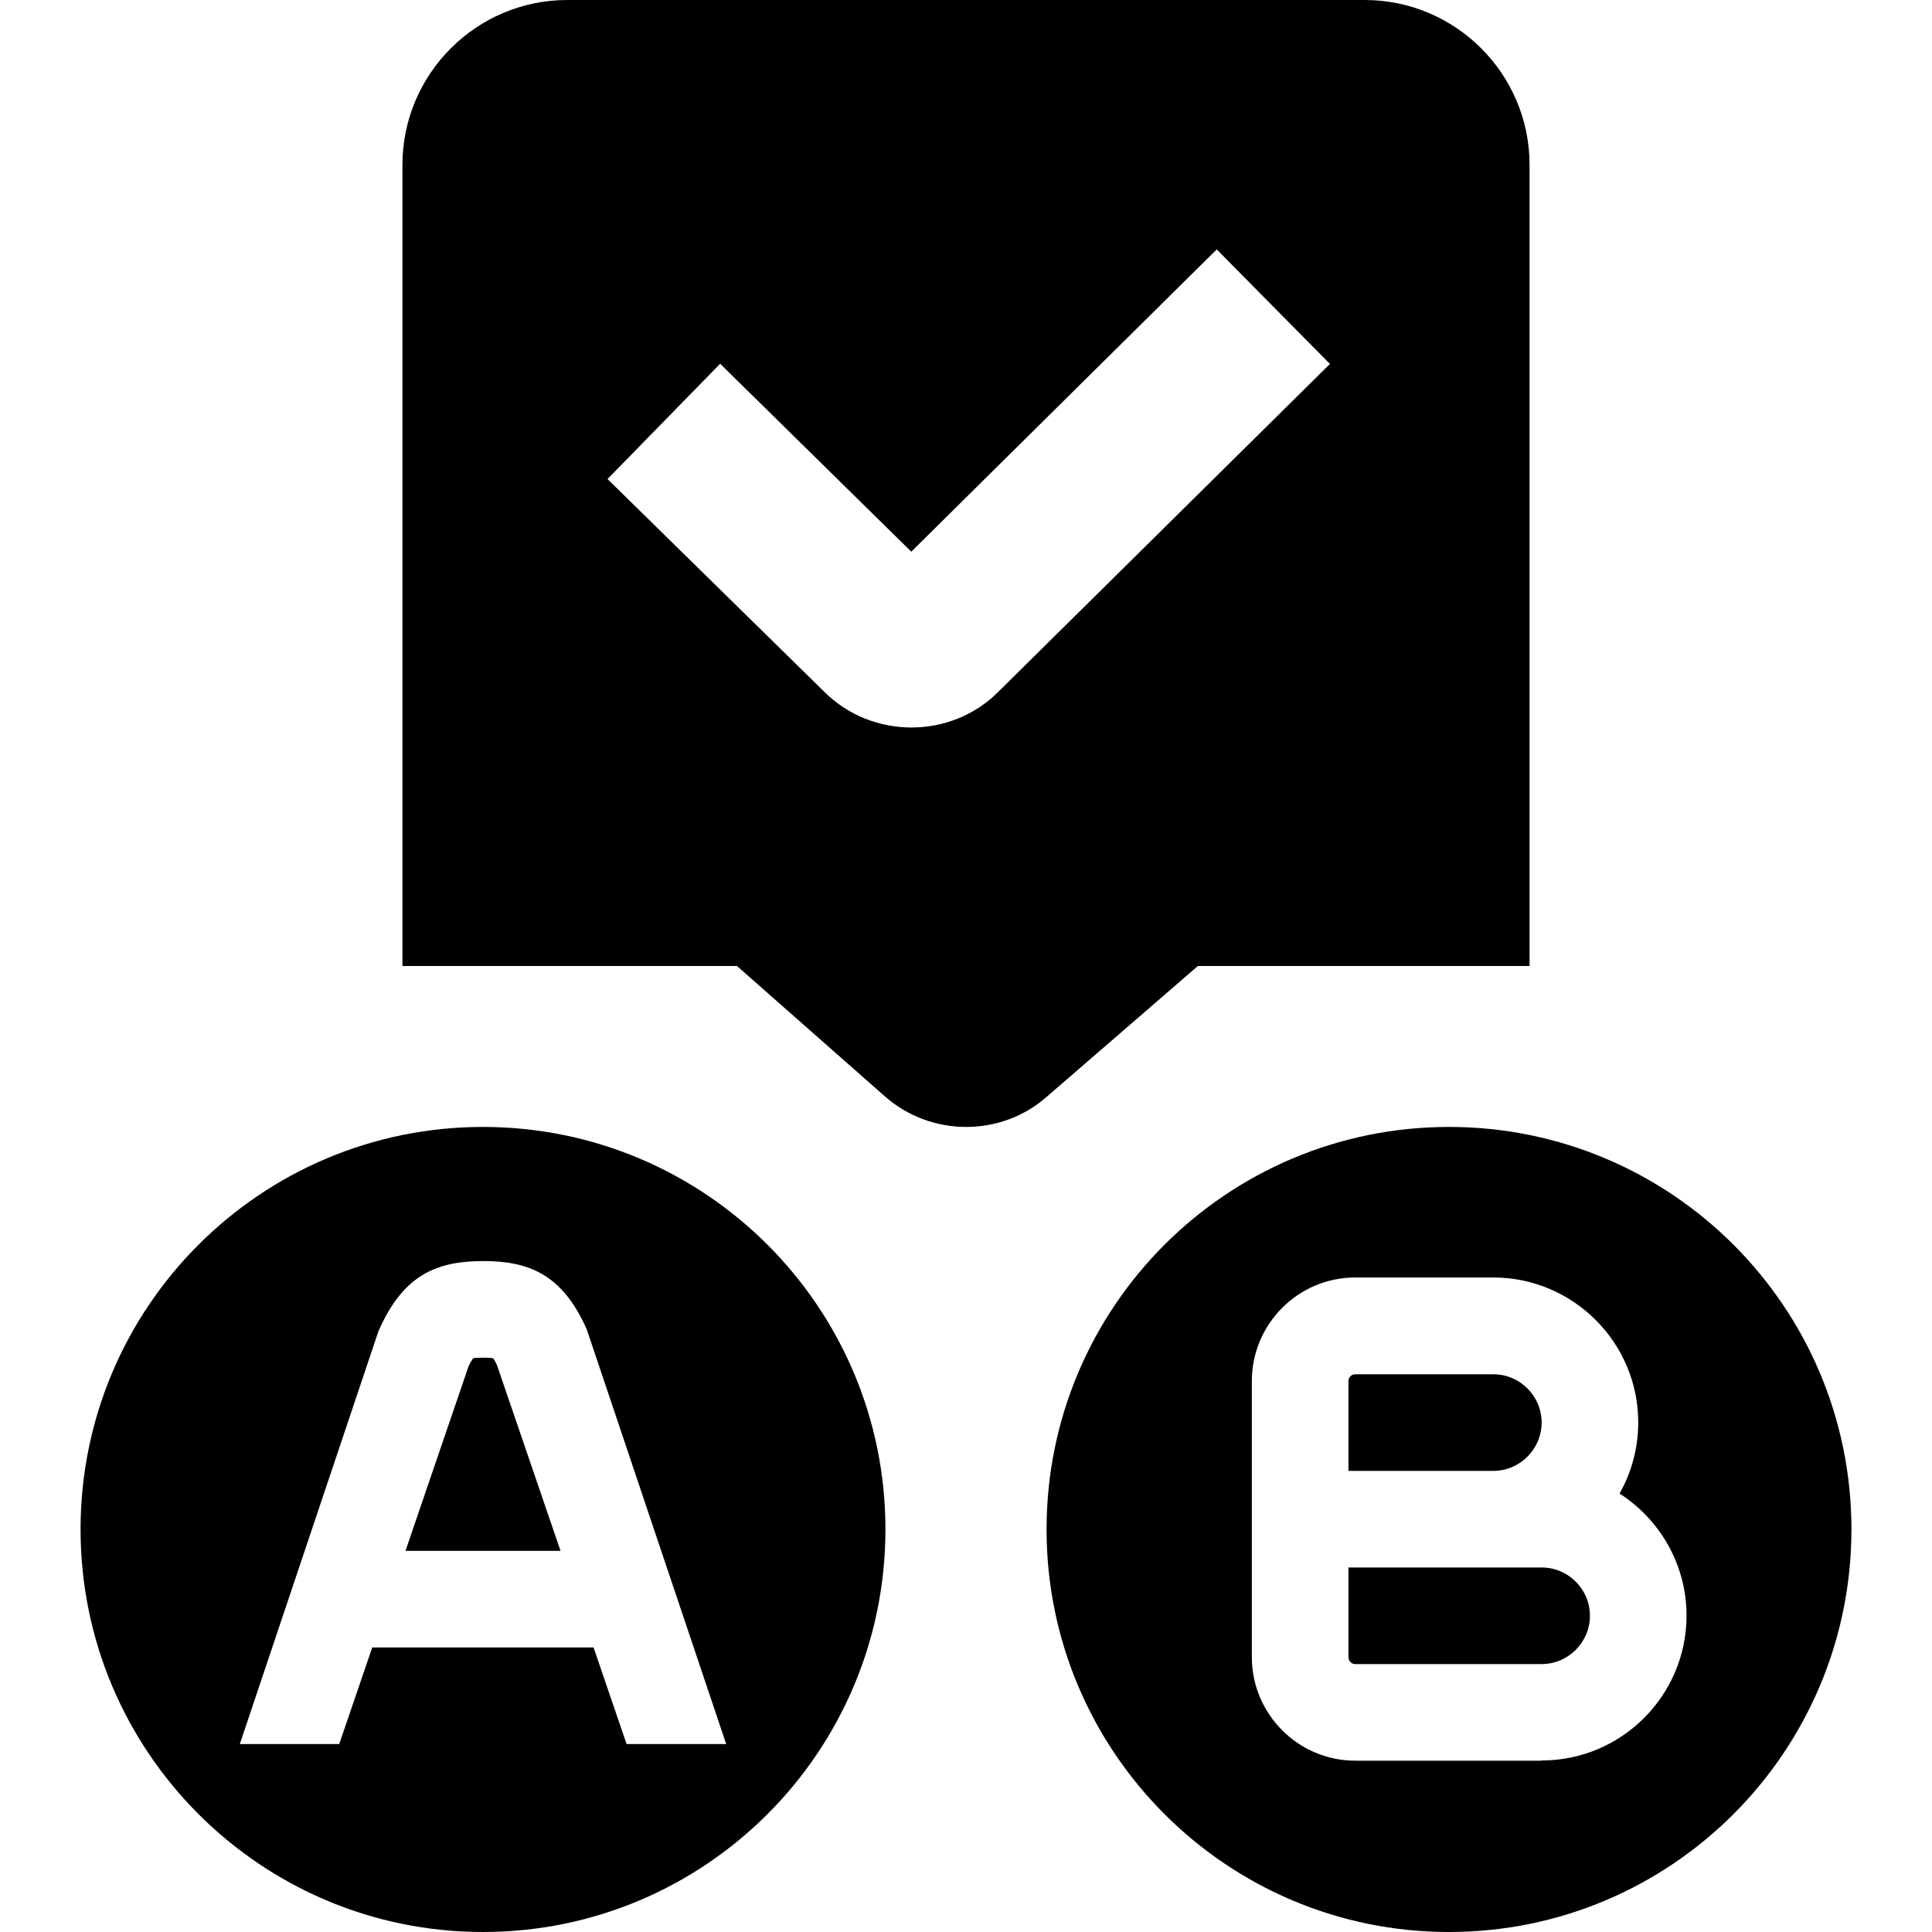 <?xml version="1.0" encoding="UTF-8"?>
<svg xmlns="http://www.w3.org/2000/svg" xmlns:xlink="http://www.w3.org/1999/xlink" width="40px" height="40px" viewBox="0 0 40 40" version="1.1">
<g id="surface1">
<path style=" stroke:none;fill-rule:nonzero;fill:rgb(0%,0%,0%);fill-opacity:1;" d="M 18.316 22.695 C 18.797 23.121 19.402 23.332 20.004 23.332 C 20.602 23.332 21.199 23.125 21.672 22.707 L 24.801 20 L 31.668 20 L 31.668 3.414 C 31.668 1.531 30.137 0 28.254 0 L 11.746 0 C 9.863 0 8.332 1.531 8.332 3.414 L 8.332 20 L 15.258 20 Z M 14.91 7.531 L 18.867 11.422 L 25.191 5.164 L 27.535 7.535 L 20.672 14.32 C 20.18 14.816 19.523 15.062 18.871 15.062 C 18.215 15.062 17.555 14.816 17.055 14.312 L 12.578 9.918 Z M 10 23.332 C 5.398 23.332 1.668 27.062 1.668 31.664 C 1.668 36.266 5.398 40 10 40 C 14.602 40 18.332 36.266 18.332 31.664 C 18.332 27.062 14.602 23.332 10 23.332 Z M 12.973 36.109 L 12.289 34.109 L 7.707 34.109 L 7.023 36.109 L 4.965 36.109 L 7.836 27.559 C 8.363 26.355 9.082 26.113 10 26.109 C 10.914 26.109 11.633 26.355 12.148 27.523 L 15.035 36.109 Z M 10.211 28.121 C 10.168 28.113 10.102 28.109 10 28.109 C 9.902 28.109 9.836 28.113 9.797 28.121 C 9.773 28.152 9.738 28.207 9.699 28.293 L 8.395 32.109 L 11.605 32.109 L 10.289 28.262 C 10.258 28.195 10.23 28.148 10.211 28.121 Z M 31.918 29.453 C 31.918 28.902 31.469 28.453 30.918 28.453 L 28.059 28.453 C 27.98 28.453 27.918 28.516 27.918 28.594 L 27.918 30.453 L 30.918 30.453 C 31.469 30.453 31.918 30 31.918 29.453 Z M 30 23.332 C 25.398 23.332 21.668 27.062 21.668 31.664 C 21.668 36.266 25.398 40 30 40 C 34.602 40 38.332 36.266 38.332 31.664 C 38.332 27.062 34.602 23.332 30 23.332 Z M 31.918 36.453 L 28.059 36.453 C 26.879 36.453 25.918 35.488 25.918 34.309 L 25.918 28.594 C 25.918 27.41 26.879 26.449 28.059 26.449 L 30.918 26.449 C 32.57 26.449 33.918 27.797 33.918 29.449 C 33.918 29.984 33.777 30.488 33.531 30.922 C 34.363 31.457 34.918 32.391 34.918 33.449 C 34.918 35.105 33.57 36.449 31.918 36.449 Z M 31.918 34.453 C 32.469 34.453 32.918 34 32.918 33.453 C 32.918 32.902 32.469 32.453 31.918 32.453 L 27.918 32.453 L 27.918 34.309 C 27.918 34.387 27.98 34.453 28.059 34.453 Z M 31.918 34.453 "/>
</g>
</svg>
